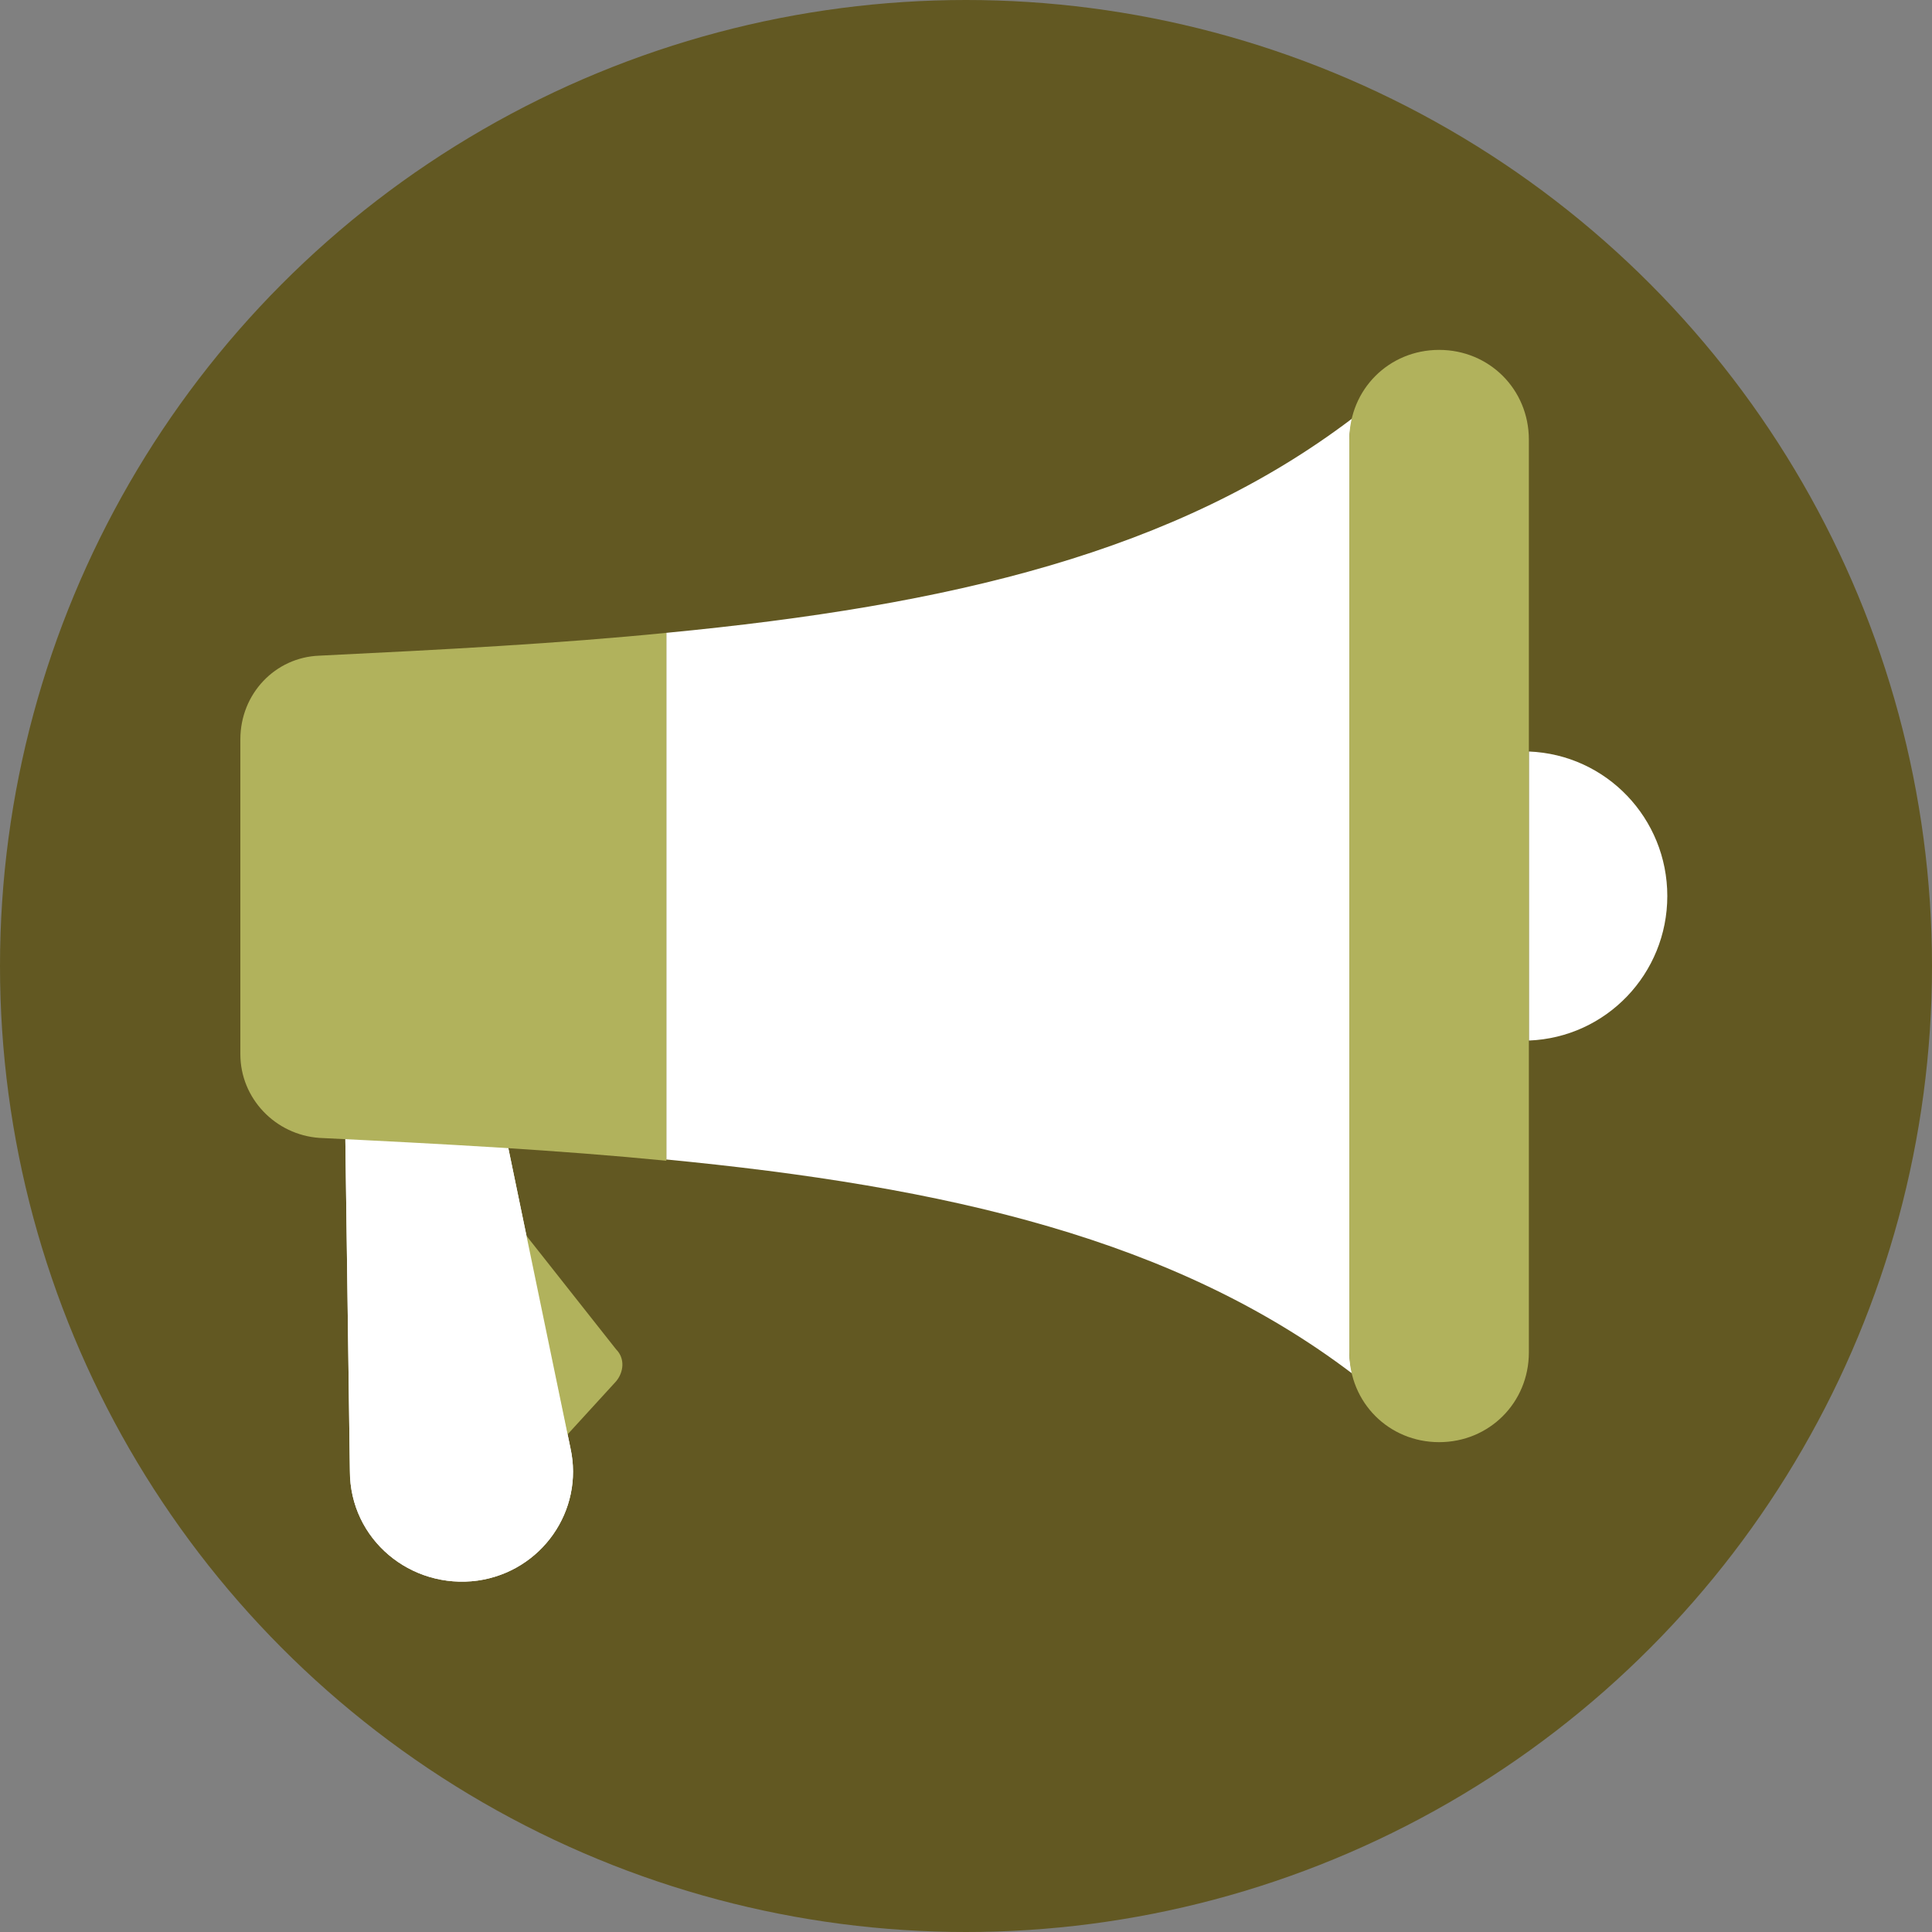 <!DOCTYPE svg PUBLIC "-//W3C//DTD SVG 1.1//EN" "http://www.w3.org/Graphics/SVG/1.1/DTD/svg11.dtd">
<!-- Uploaded to: SVG Repo, www.svgrepo.com, Transformed by: SVG Repo Mixer Tools -->
<svg height="64px" width="64px" version="1.1" id="Layer_1" xmlns="http://www.w3.org/2000/svg" xmlns:xlink="http://www.w3.org/1999/xlink" viewBox="0 0 508.00 508.00" xml:space="preserve" fill="#000000" stroke="#000000" stroke-width="0.005">
<rect x="0" y="0" width="508.00" height="508.00" fill="#808080" stroke="none"/>
<g id="SVGRepo_bgCarrier" stroke-width="0"/>
<g id="SVGRepo_tracerCarrier" stroke-linecap="round" stroke-linejoin="round" stroke="#CCCCCC" stroke-width="4.064"/>
<g id="SVGRepo_iconCarrier"> <circle style="fill:#625822;" cx="254" cy="254" r="254"/> <path id="SVGCleanerId_0" style="fill:#FFFFFF;" d="M125.6,415.6C108,418,92,404.8,92,386.8l-1.2-87.6c14.8,0.8,29.2,1.6,42.8,2.4 l16.4,79.2C153.6,397.2,142.4,413.2,125.6,415.6z"/> <path style="fill:#b1b25c;" d="M162,363.2l-12.8,14L138,324.4l24,30.4C164.4,357.2,164,360.8,162,363.2z"/> <g> <path id="SVGCleanerId_0_1_" style="fill:#FFFFFF;" d="M125.6,415.6C108,418,92,404.8,92,386.8l-1.2-87.6 c14.8,0.8,29.2,1.6,42.8,2.4l16.4,79.2C153.6,397.2,142.4,413.2,125.6,415.6z"/> </g> <path style="fill:#FFFFFF;" d="M354.8,355.6c0,2,0.4,4,0.8,5.6c-46.4-35.2-106-49.2-181.2-56.4c0,0,0.4,0,0.8,0V166.4 c74.8-7.2,134-21.2,180.4-56.4c-0.4,2-0.8,3.6-0.8,5.6L354.8,355.6L354.8,355.6z"/> <path style="fill:#b1b25c;" d="M175.2,166.4c-28,2.8-58.4,4.4-91.2,6c-11.6,0.4-20.8,10-20.8,22v82.8c0,11.6,9.2,21.2,20.8,22 c32.8,1.6,62.8,3.2,91.2,6V166.4z"/> <path style="fill:#FFFFFF;" d="M402,197.6v76c20.4-0.8,36.4-17.6,36.4-38S422.4,198.4,402,197.6z"/> <path style="fill:#b1b25c;" d="M378.4,379.2L378.4,379.2c-13.2,0-23.6-10.4-23.6-23.6v-240c0-13.2,10.4-23.6,23.6-23.6l0,0 c13.2,0,23.6,10.4,23.6,23.6v240C402,368.8,391.6,379.2,378.4,379.2z"/> </g>
</svg>